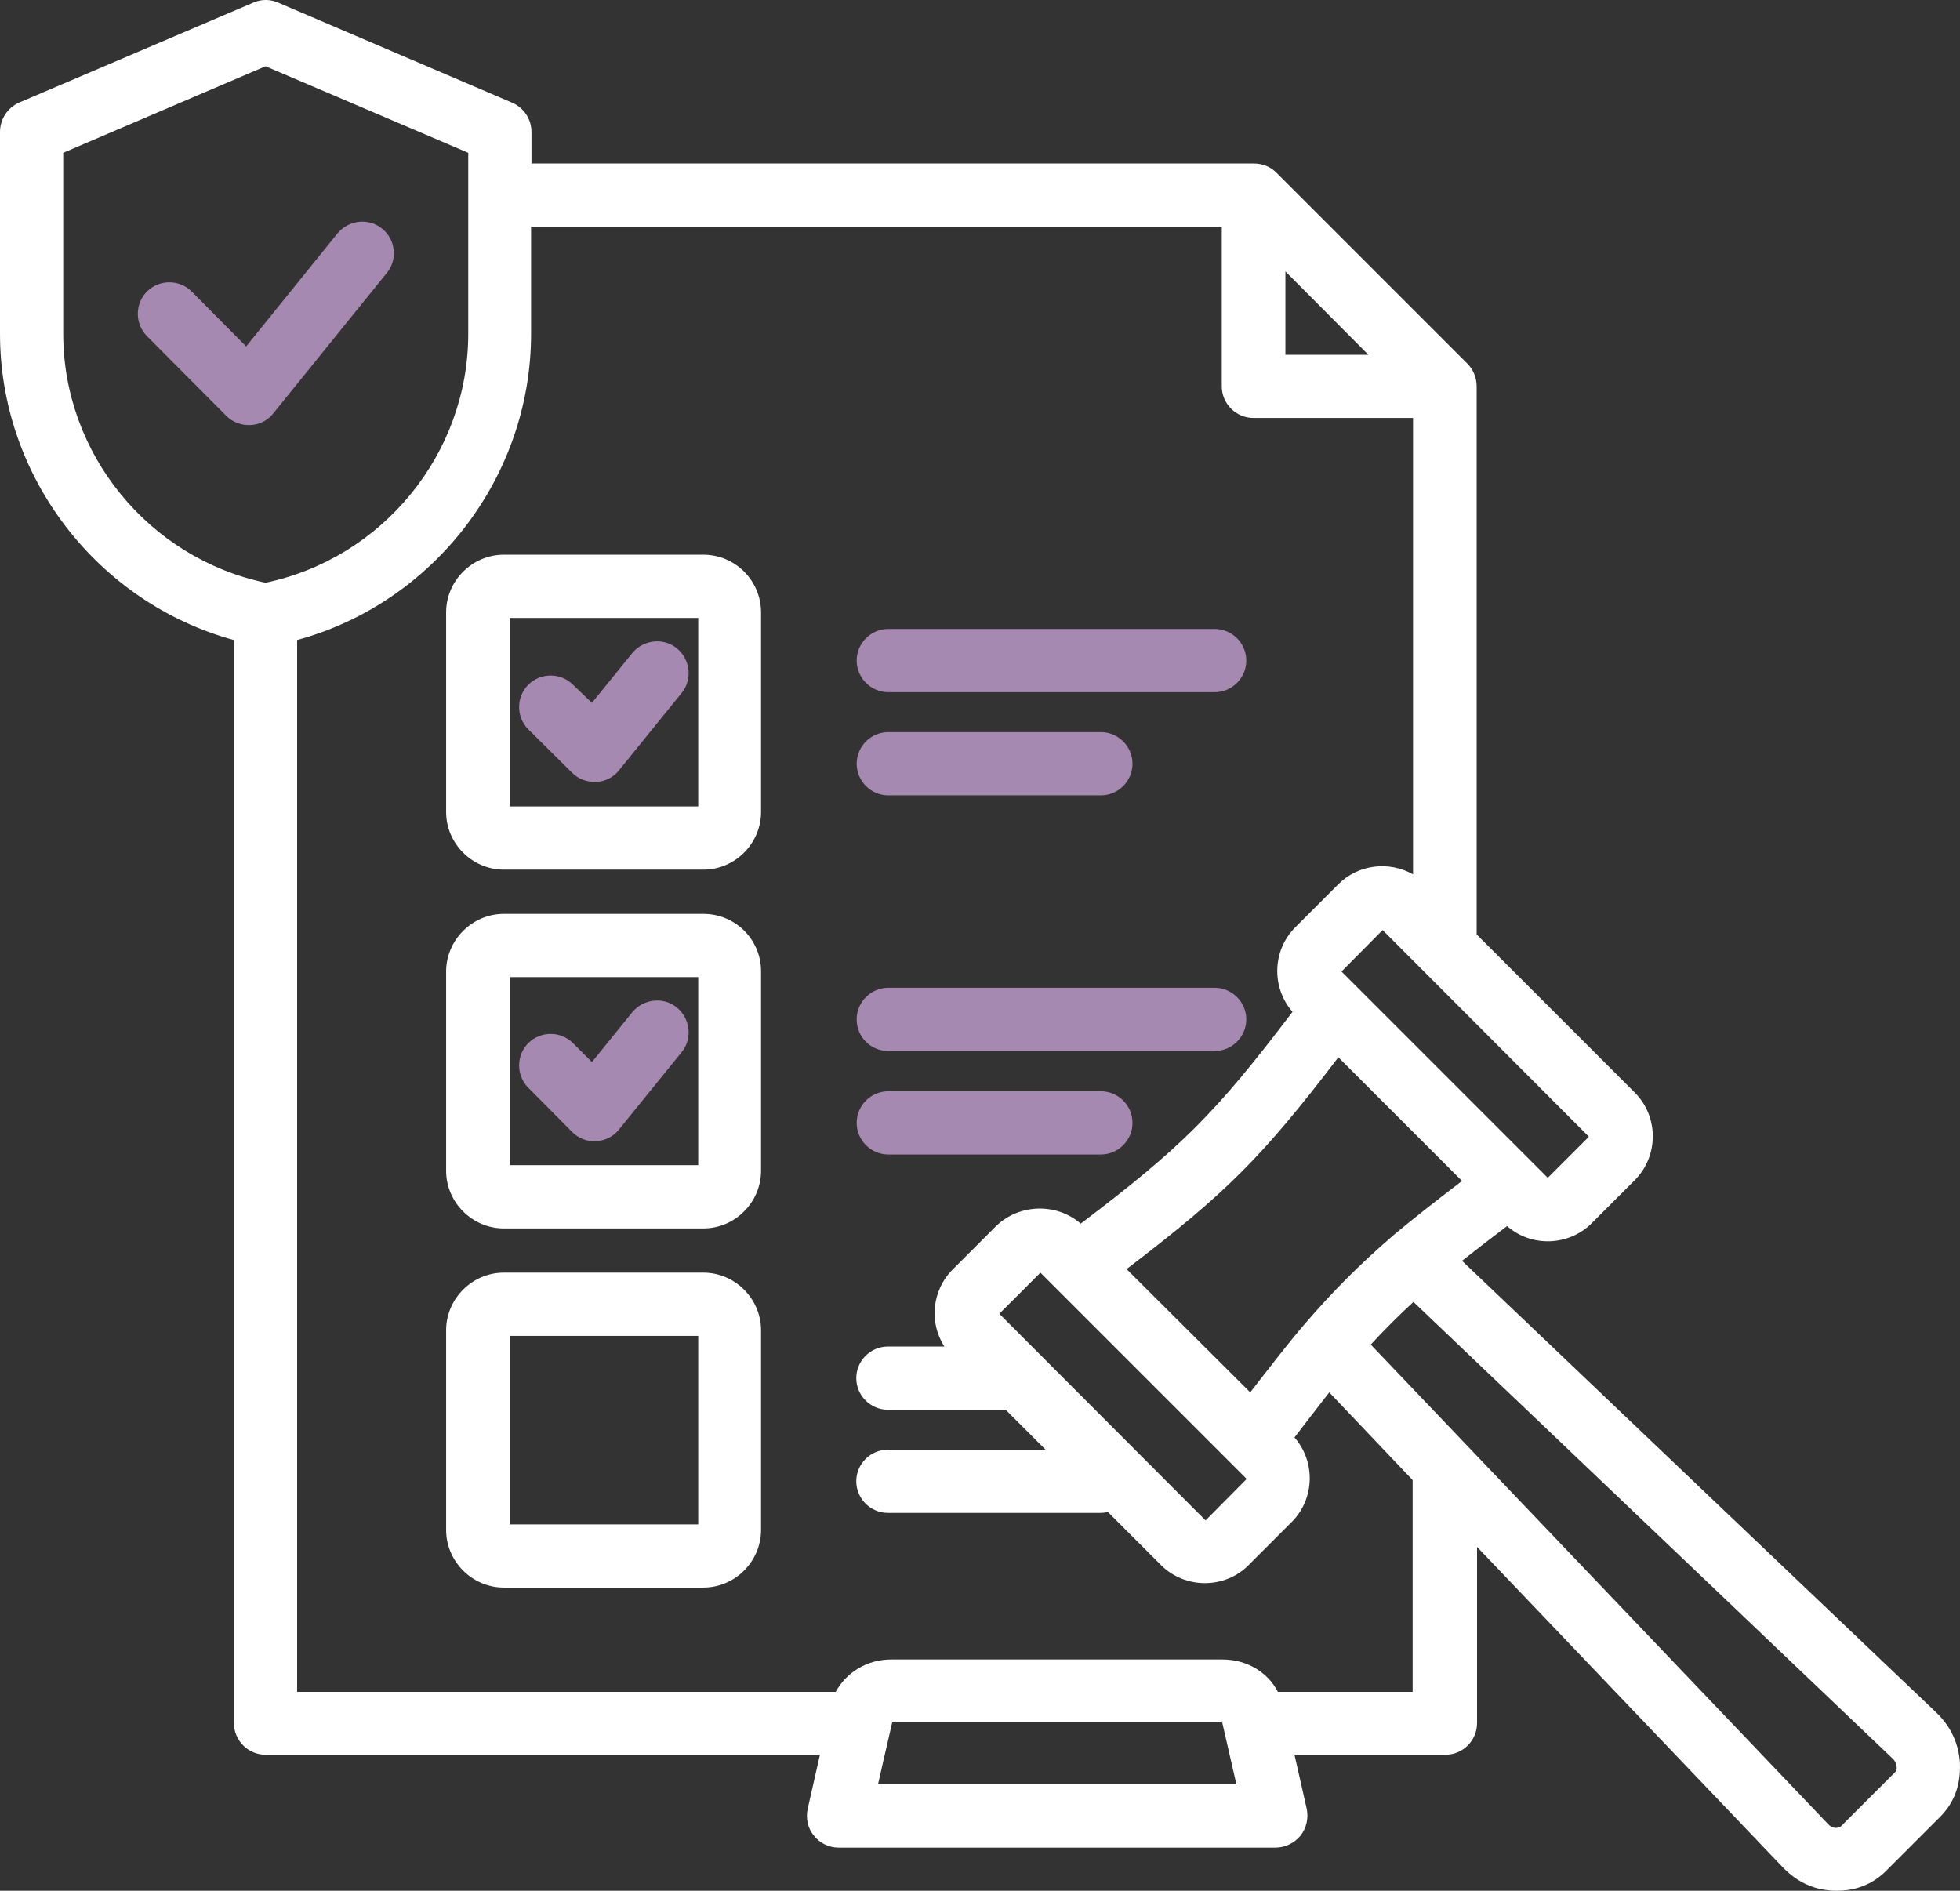 <?xml version="1.0" encoding="UTF-8"?>
<svg id="Layer_2" data-name="Layer 2" xmlns="http://www.w3.org/2000/svg" viewBox="0 0 496.02 478.49">
  <rect x="0" y="0" width="496.02" height="478.49" fill="#333333" stroke="none"/>
  <defs>
    <style>
      .cls-1 {
        fill: #a689b0;
      }

      .cls-1, .cls-2 {
        stroke-width: 0px;
      }

      .cls-2 {
        fill: #fff;
      }
    </style>
  </defs>
  <g id="Layer_1-2" data-name="Layer 1">
    <g>
      <path class="cls-2" d="M496,446.38v-.2c-.3-4.9-2.3-9.3-6.1-12.9,0,0-94-89.5-119.9-114.2,3.4-2.7,7.2-5.6,11.4-8.8,6.1,5.4,15.6,5.1,21.4-.7l10.9-10.9c6.1-6.1,6.1-16.1,0-22.2l-40-40V97.78c0-2.1-.8-4.2-2.3-5.7l-48.4-48.4c-1.5-1.5-3.5-2.3-5.7-2.3h-182.8v-8c0-3.2-1.9-6.1-4.9-7.4L70.4.67c-2-.9-4.3-.9-6.3,0L4.8,25.98c-2.9,1.3-4.8,4.2-4.8,7.4v51.1c0,36.3,24.8,68.1,59.2,77.5v274.1c0,4.4,3.6,8,8,8h140.3c-1.5,6.7-3.1,13.7-3.1,13.7-.5,2.4,0,4.9,1.6,6.8,1.5,1.9,3.8,3,6.2,3h110.6c2.4,0,4.7-1.1,6.3-3,1.5-1.9,2.1-4.4,1.6-6.8l-3.1-13.7h38.2c4.4,0,8-3.6,8-8v-44.6l77.2,80.9c3.6,3.8,7.9,5.9,13,6.1,5.3.2,9.9-1.5,13.5-5.2l13.5-13.5c3.5-3.5,5.2-8,5-13.4ZM402.1,287.67l-10.4,10.4-52.2-52.2,10.4-10.5,52.2,52.3ZM285.1,321.17c25.2-19.2,34.3-28.3,53.6-53.6l31.3,31.3c-6.7,5.1-12.3,9.5-17.2,13.6h0c-8.6,7.4-15.3,14.1-22.7,22.7h0c-4.2,4.9-8.5,10.5-13.7,17.2l-31.3-31.2ZM315.5,374.28l-10.4,10.5-52.2-52.3,10.4-10.4,52.2,52.2ZM325.3,68.68l21,21.1h-21v-21.1ZM67.2,147.47c-29.5-6.2-51.2-32.6-51.2-63v-45.8l51.2-21.9,51.3,21.9v45.8c0,30.4-21.7,56.8-51.3,63ZM222.2,451.57s2.9-12.8,3.6-15.7h83.5l3.6,15.7h-90.7ZM225.8,435.78l.1-.4v-.1c0,.1,0,.3-.1.5ZM309.1,435.28h0l.1.5c-.1-.2-.1-.4-.1-.5ZM357.7,428.17h-34.3c-2.6-5.1-8-8.2-14-8.2h-83.9c-6,0-11.3,3.2-14,8.2H75.2V161.97c34.5-9.4,59.2-41.2,59.2-77.5v-27.1h174.8v40.4c0,4.4,3.6,8,8,8h40.4v115.5c-6-3.4-13.8-2.6-18.9,2.5h0l-10.9,10.9c-5.8,5.8-6.1,15.2-.7,21.4-19.5,25.7-28,34.2-53.6,53.6-6.1-5.3-15.6-5.1-21.5.7l-10.9,10.9c-5.3,5.3-6,13.5-2.1,19.5h-14.3c-4.4,0-8,3.6-8,8s3.6,8,8,8h29.8l10.1,10.1h-39.9c-4.4,0-8,3.6-8,8s3.6,8,8,8h53.8c.6,0,1.3-.1,1.9-.2l13.4,13.4h0c6.1,6.1,16.2,6.1,22.2,0h0l10.9-10.9c5.8-5.8,6.1-15.2.7-21.4,3.2-4.2,6.1-7.9,8.8-11.4l21.1,22.2v53.6h.2ZM479.6,448.48h0l-13.6,13.6-.1.1c-.3.3-.8.4-1.3.4h0c-.8,0-1.5-.4-2.1-1.1h0l-115.6-121.2c3.5-3.8,7-7.3,10.8-10.8l121.2,115.5h0c.7.6,1,1.4,1.1,2.2,0,.5,0,1-.4,1.3Z"/>
      <path class="cls-1" d="M96.7,57.87c-3.4-2.8-8.5-2.2-11.3,1.2l-23.1,28.6-13.8-13.9c-3.1-3.1-8.2-3.1-11.3,0s-3.1,8.2,0,11.3l20.1,20.2c1.6,1.6,3.8,2.4,6.1,2.3,2.3-.1,4.4-1.2,5.8-3l28.7-35.5c2.8-3.4,2.2-8.5-1.2-11.2Z"/>
      <path class="cls-2" d="M178,231.28h-50.5c-8,0-14.6,6.6-14.6,14.6v50.4c0,8,6.6,14.6,14.6,14.6h50.5c8,0,14.6-6.6,14.6-14.6v-50.5c0-8-6.5-14.5-14.6-14.5ZM176.6,294.88h-47.6v-47.6h47.7v47.6h-.1Z"/>
      <path class="cls-1" d="M144.8,286.48c1.6,1.6,3.8,2.5,6.1,2.3,2.3-.1,4.4-1.2,5.8-3l15.8-19.5c2.8-3.4,2.2-8.5-1.2-11.3s-8.5-2.2-11.3,1.2l-10.2,12.6-4.8-4.8c-3.1-3.1-8.2-3.1-11.3,0s-3.1,8.2,0,11.3l11.1,11.2Z"/>
      <path class="cls-2" d="M178,322.07h-50.5c-8,0-14.6,6.6-14.6,14.6v50.5c0,8,6.6,14.6,14.6,14.6h50.5c8,0,14.6-6.6,14.6-14.6v-50.5c0-8-6.6-14.6-14.6-14.6ZM176.6,385.78h-47.6v-47.7h47.7v47.7h-.1Z"/>
      <path class="cls-2" d="M178,140.38h-50.5c-8,0-14.6,6.6-14.6,14.6v50.5c0,8,6.6,14.6,14.6,14.6h50.5c8,0,14.6-6.6,14.6-14.6v-50.5c0-8-6.5-14.6-14.6-14.6ZM176.6,204.08h-47.6v-47.7h47.7v47.7h-.1Z"/>
      <path class="cls-1" d="M144.8,195.58c1.6,1.6,3.8,2.4,6.1,2.3,2.3-.1,4.4-1.2,5.8-3l15.8-19.5c2.8-3.4,2.2-8.5-1.2-11.3s-8.5-2.2-11.3,1.2l-10.2,12.6-4.8-4.6c-3.1-3.1-8.2-3.1-11.3,0s-3.1,8.2,0,11.3l11.1,11Z"/>
      <path class="cls-1" d="M224.8,175.17h82.6c4.4,0,8-3.6,8-8s-3.6-8-8-8h-82.6c-4.4,0-8,3.6-8,8,0,4.4,3.6,8,8,8Z"/>
      <path class="cls-1" d="M224.8,265.98h82.6c4.4,0,8-3.6,8-8s-3.6-8-8-8h-82.6c-4.4,0-8,3.6-8,8,0,4.5,3.6,8,8,8Z"/>
      <path class="cls-1" d="M224.8,292.17h53.8c4.4,0,8-3.6,8-8s-3.6-8-8-8h-53.8c-4.4,0-8,3.6-8,8s3.6,8,8,8Z"/>
      <path class="cls-1" d="M224.8,201.28h53.8c4.4,0,8-3.6,8-8s-3.6-8-8-8h-53.8c-4.4,0-8,3.6-8,8s3.6,8,8,8Z"/>
      <path class="cls-2" d="M309.1,435.28c0,.2.1.4.1.5l-.1-.5h0Z"/>
      <path class="cls-2" d="M225.8,435.78c.1-.1.1-.3.1-.5v.1l-.1.4Z"/>
    </g>
  </g>
</svg>